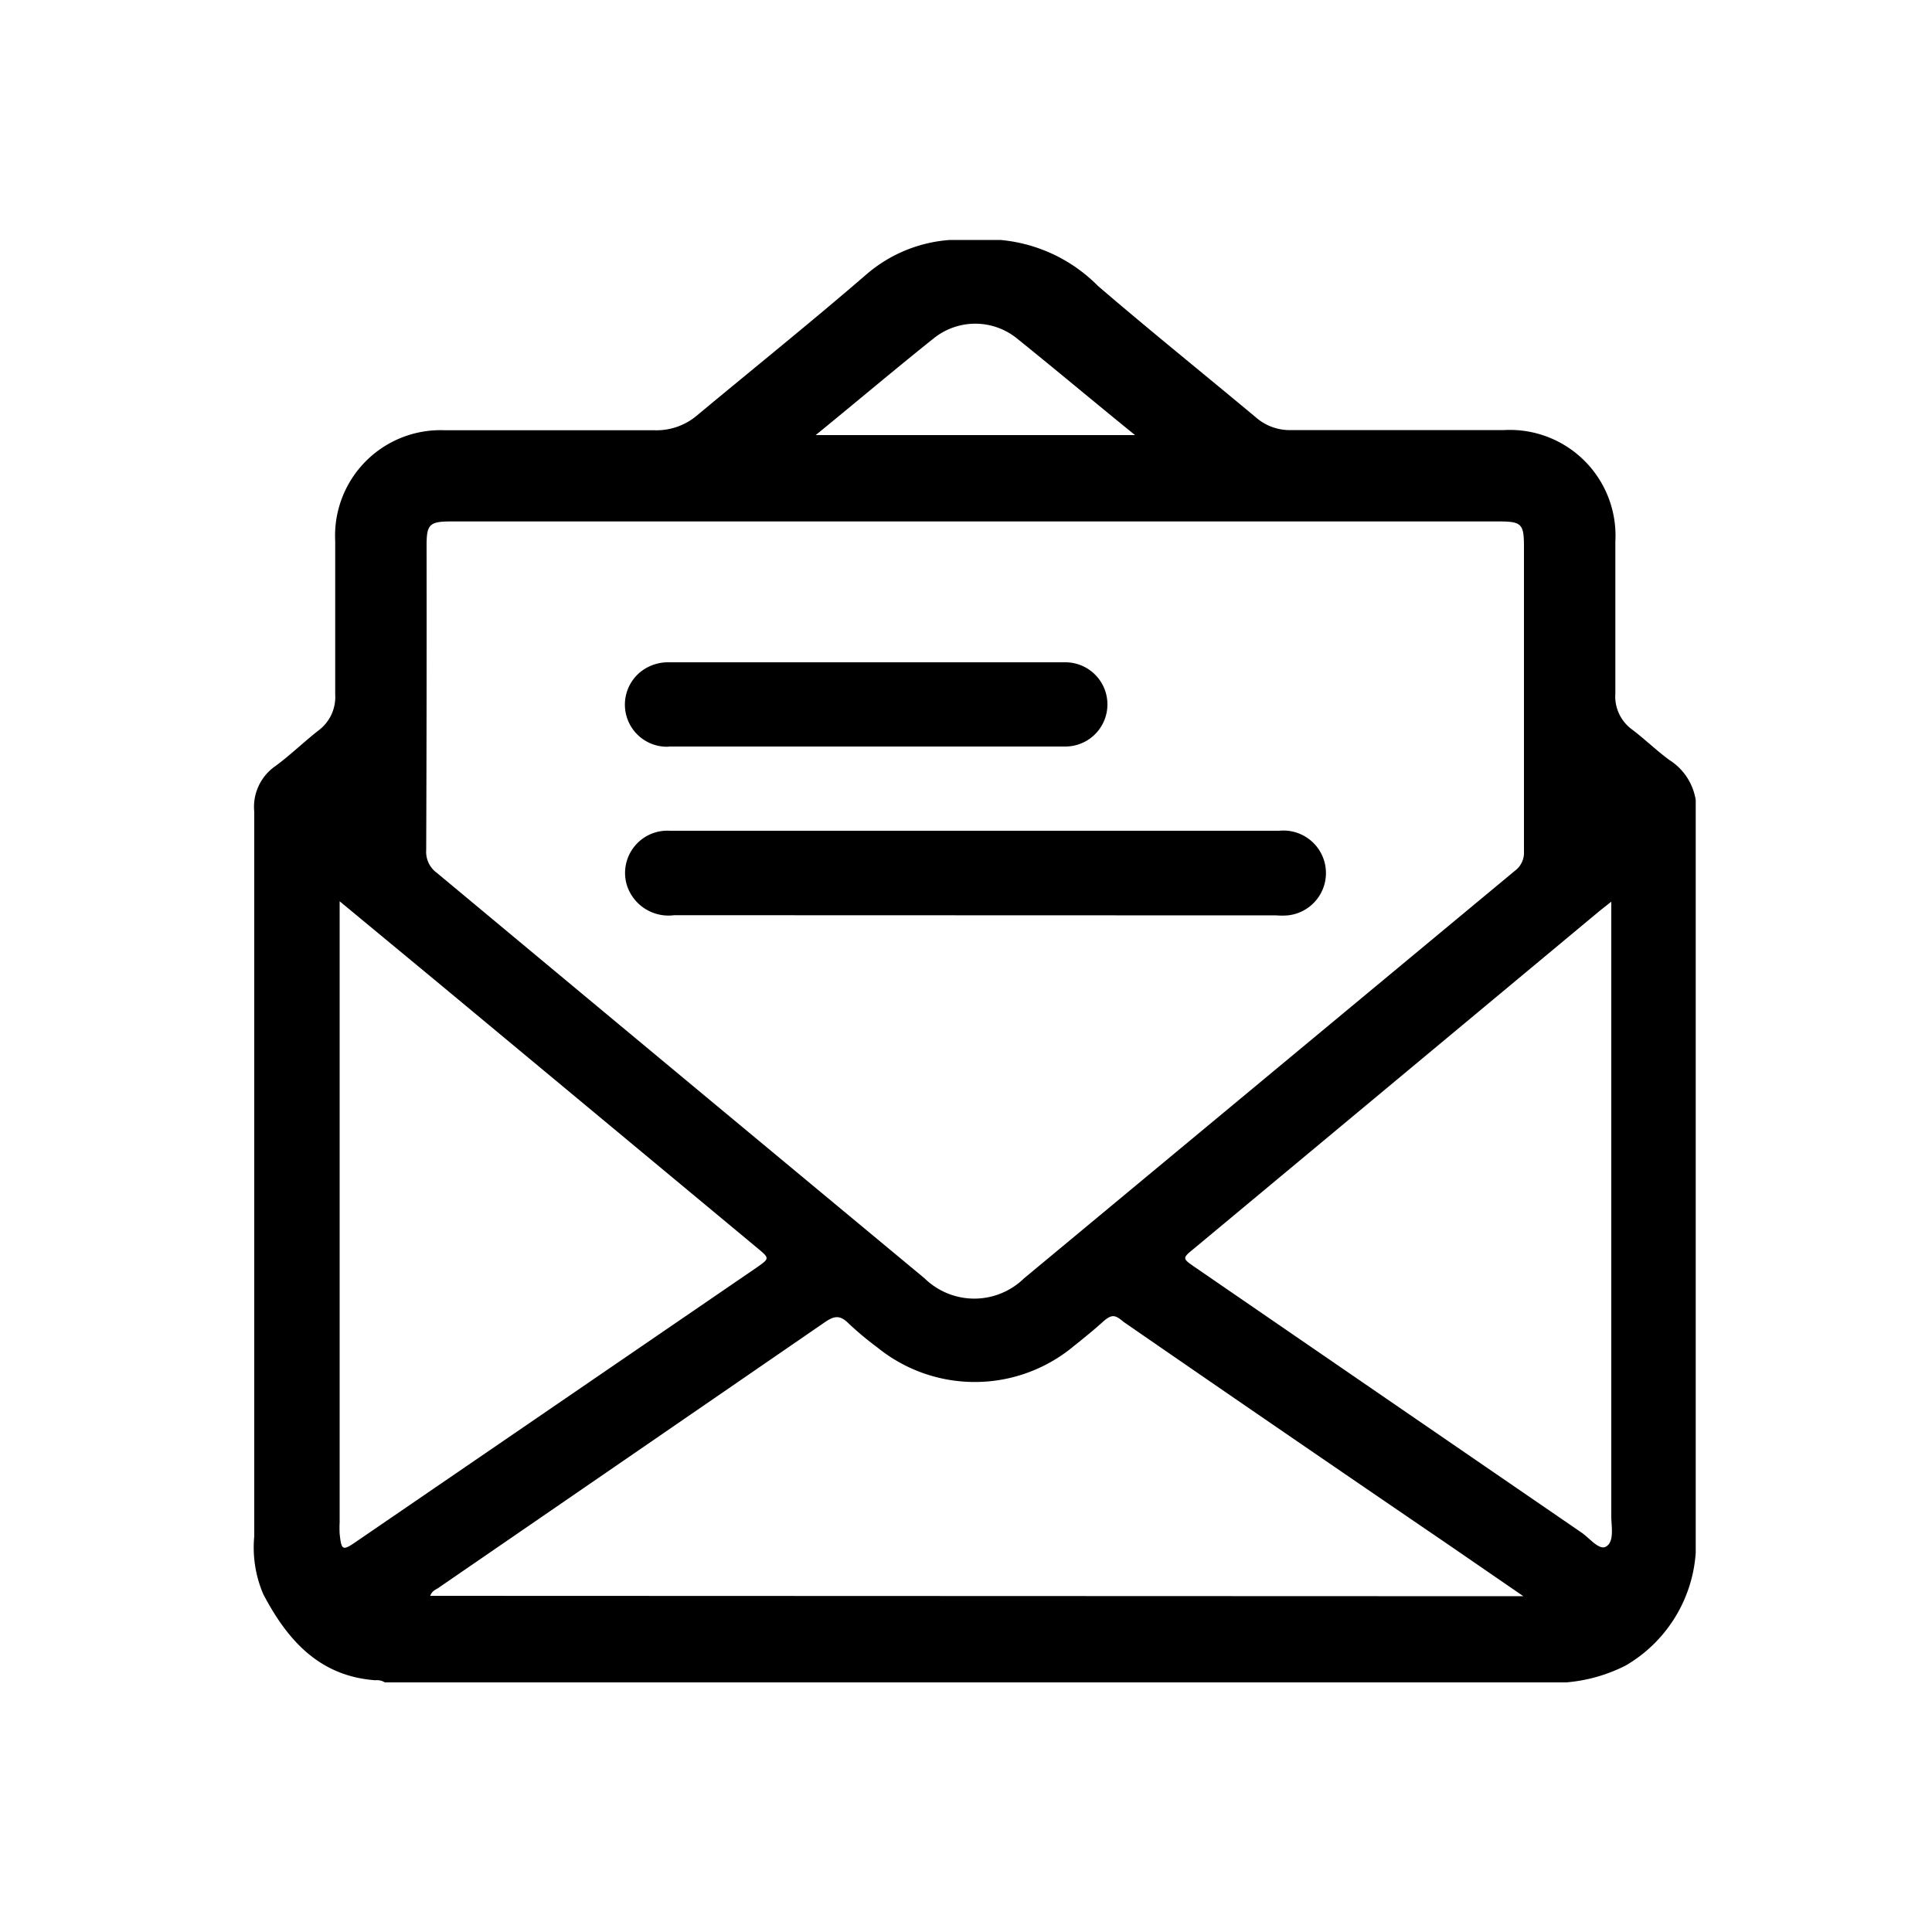 <svg id="Layer_1" data-name="Layer 1" xmlns="http://www.w3.org/2000/svg" viewBox="0 0 100 100"><title>Biopejs-shop.dk Ikoner-14</title><path d="M86.41,39.34c-.67-.49-1.26-1.07-1.92-1.57a2.12,2.12,0,0,1-.88-1.88c0-2.62,0-5.24,0-7.86a5.47,5.47,0,0,0-5.75-5.77c-3.66,0-7.33,0-11,0A2.66,2.66,0,0,1,65,21.6c-2.72-2.27-5.48-4.49-8.17-6.8a8.12,8.12,0,0,0-5.05-2.38H49.17a7.41,7.41,0,0,0-4.31,1.77C42,16.66,39,19.07,36.08,21.5a3.24,3.24,0,0,1-2.2.77q-5.42,0-10.85,0A5.46,5.46,0,0,0,17.35,28q0,4,0,7.94a2.16,2.16,0,0,1-.88,1.88c-.78.61-1.5,1.32-2.31,1.9a2.57,2.57,0,0,0-1,2.3q0,18.75,0,37.5a6.13,6.13,0,0,0,.47,3c1.24,2.36,2.89,4.24,5.8,4.45a.77.77,0,0,1,.49.11H81.07a8.31,8.31,0,0,0,3.07-.87,7.33,7.33,0,0,0,3.63-5.83V41.41A3,3,0,0,0,86.41,39.34ZM48.32,17.52a3.43,3.43,0,0,1,4.32,0c2,1.61,4,3.29,6.11,5H42.22C44.32,20.81,46.3,19.13,48.32,17.52ZM22.08,28.23c0-1.09.15-1.24,1.27-1.24H77.59c1.16,0,1.29.13,1.29,1.29,0,5.26,0,10.53,0,15.8a1.16,1.16,0,0,1-.48,1L53,66.17a3.68,3.68,0,0,1-5.14,0q-12.63-10.48-25.26-21A1.34,1.34,0,0,1,22.06,44Q22.09,36.13,22.08,28.23ZM18.43,79.8c-.7.48-.76.45-.85-.42a5.72,5.72,0,0,1,0-.58V46.65l5.16,4.27L39.19,64.59c.65.54.65.54,0,1Zm3.84,2.8c.08-.25.27-.31.42-.41q10-6.87,20-13.75c.45-.31.75-.39,1.17,0a16.38,16.38,0,0,0,1.56,1.31,8,8,0,0,0,10.14-.06c.51-.41,1-.8,1.51-1.26s.67-.35,1.1,0q8.33,5.75,16.68,11.44l4,2.75Zm60.86-2.55c-.35.21-.84-.42-1.25-.71q-10-6.86-20-13.73c-.7-.48-.7-.48-.06-1L82.83,47.12l.57-.45V78.49C83.4,79,83.57,79.79,83.13,80.05Z"/><path d="M66.06,47.38a3.88,3.88,0,0,0,.59,0A2.19,2.19,0,0,0,66.21,43H34.68a2.19,2.19,0,0,0-2.25,2.76,2.26,2.26,0,0,0,2.47,1.61Z"/><path d="M34.6,38.64H44.8c3.45,0,6.89,0,10.34,0a2.18,2.18,0,1,0,0-4.36H34.6a2.29,2.29,0,0,0-1.36.43,2.18,2.18,0,0,0,1.36,3.94Z"/></svg>